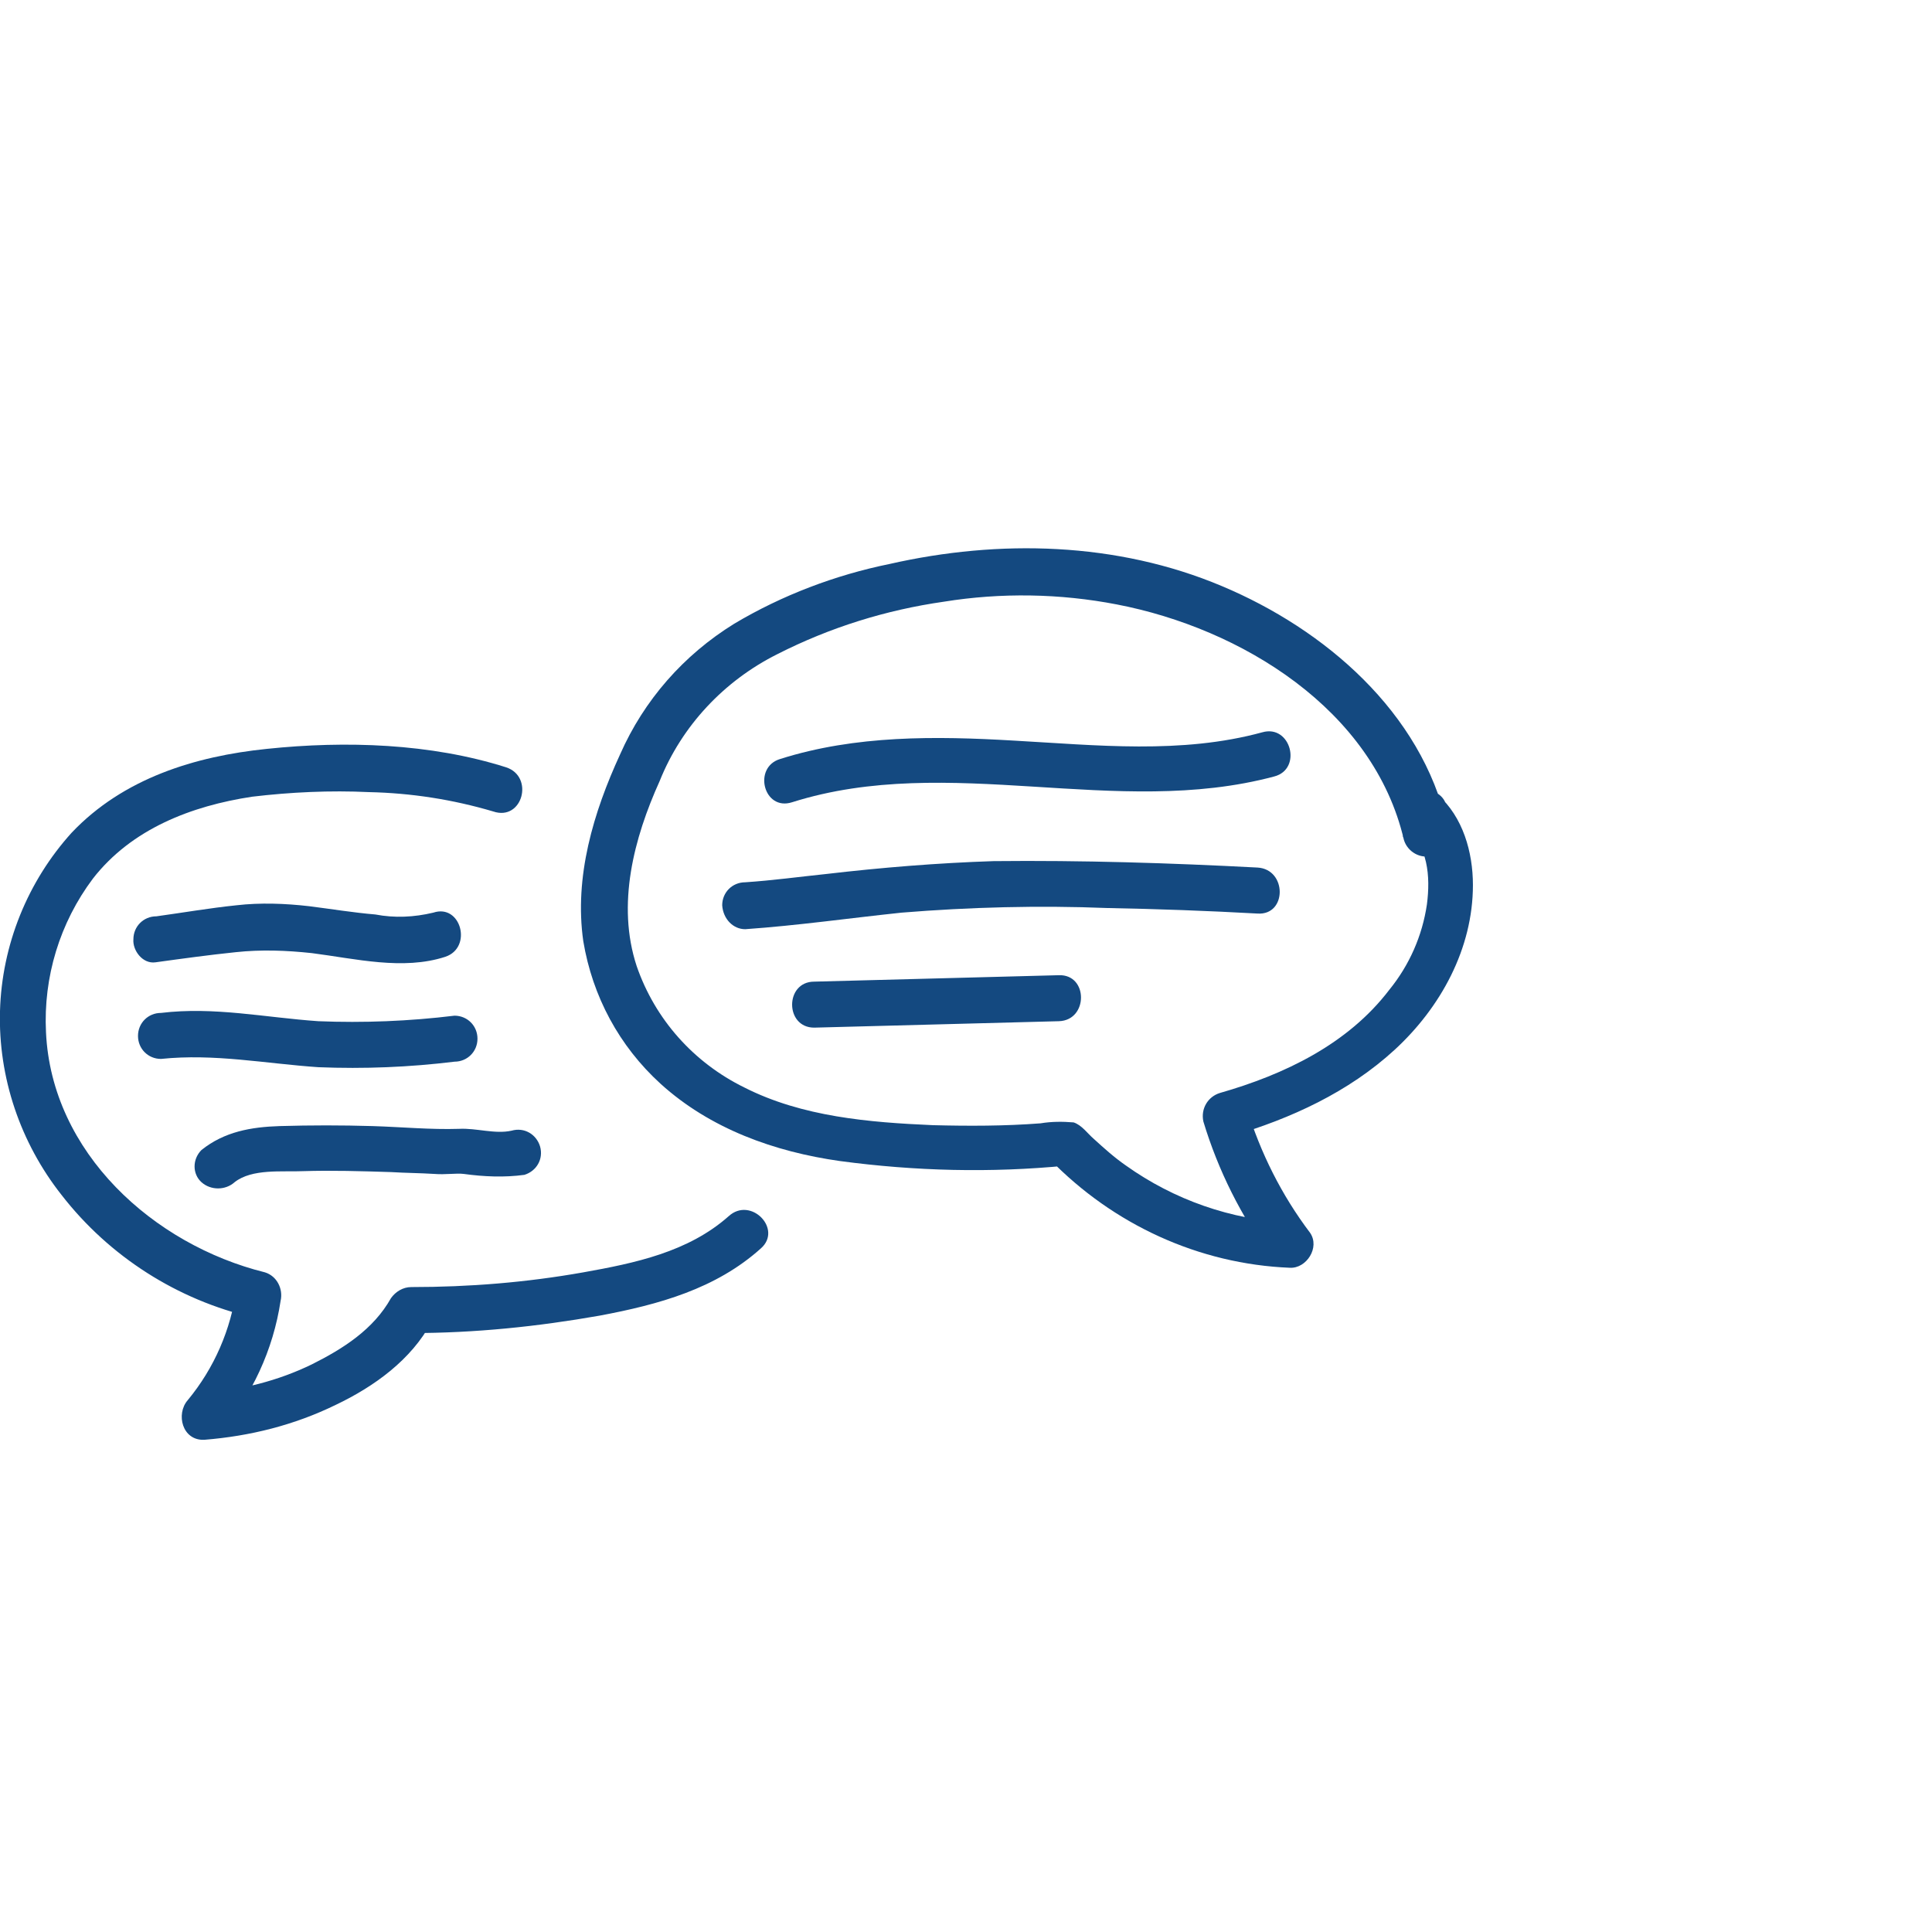 <svg xmlns="http://www.w3.org/2000/svg" xmlns:xlink="http://www.w3.org/1999/xlink" id="Layer_1" x="0px" y="0px" viewBox="0 0 210 210" style="enable-background:new 0 0 210 210;" xml:space="preserve"><style type="text/css">	.st0{fill:#144980;}</style><path class="st0" d="M152.2,88.7l0.3,2.3l4.8-1.3c-2.8-12.3-13.3-21.3-24.5-26c-11.4-4.8-24.2-5.1-36.1-2.4 c-5.9,1.2-11.7,3.4-16.9,6.5c-5.5,3.4-9.8,8.3-12.4,14.2c-2.9,6.3-5,13.3-4,20.3c1,6,3.9,11.4,8.4,15.5c5.4,4.9,12.4,7.4,19.5,8.4 c8.2,1.1,16.4,1.3,24.6,0.5l-1.8-0.7c6.9,7.1,16.2,11.4,26.1,11.8c1.8,0.1,3.3-2.2,2.2-3.8c-3.1-4.1-5.4-8.7-6.9-13.6l-1.7,3.1 c6.5-1.9,12.8-4.8,17.8-9.4s8.5-11,8.5-17.9c0-3.6-1.1-7.4-3.8-9.8c-2.4-2.1-5.9,1.4-3.5,3.5s2.7,5.3,2.3,8.4 c-0.5,3.4-1.9,6.6-4.1,9.3c-4.5,5.9-11.4,9.2-18.4,11.2c-1.3,0.4-2.1,1.7-1.8,3.1c1.6,5.3,4.1,10.3,7.4,14.8l2.1-3.8 c-6.5-0.3-12.7-2.5-17.9-6.2c-1.3-0.9-2.4-1.9-3.5-2.9c-0.7-0.6-1.3-1.5-2.2-1.8c-1.2-0.1-2.4-0.1-3.6,0.1 c-3.9,0.3-7.8,0.3-11.7,0.2c-6.9-0.3-14.2-0.9-20.5-4.1c-5.5-2.7-9.7-7.4-11.7-13.2c-2.2-6.7-0.3-13.9,2.5-20.1 c2.4-6,7-10.9,12.8-13.8c5.7-2.9,11.8-4.8,18.1-5.7c6.2-1,12.6-0.9,18.8,0.3c13.5,2.6,27.9,11.4,31.2,25.6c0.4,1.3,1.8,2.1,3.1,1.7 c1.3-0.4,2.1-1.7,1.8-3.1l-0.3-2.3c-0.2-1.3-1.9-2.1-3.1-1.7C152.7,86.1,151.9,87.4,152.2,88.7z"></path><path class="st0" d="M55,83.4c-8.2-2.6-17.4-2.9-26-2c-7.8,0.8-15.6,3.2-21.2,9.1C3,95.8,0.2,102.7,0,109.9 c-0.2,7.2,2.2,14.3,6.7,20c5.2,6.7,12.6,11.4,20.8,13.3l-1.8-3.1c-0.6,4.4-2.4,8.6-5.3,12.1c-1.3,1.5-0.6,4.4,1.8,4.3 c5-0.4,9.8-1.6,14.3-3.8c4.2-2,8.2-4.9,10.4-9l-2.2,1.2c6.9,0,13.7-0.7,20.5-1.9c6.4-1.2,12.6-2.9,17.5-7.3c2.4-2.1-1.1-5.7-3.5-3.5 c-4.4,3.9-10.2,5.1-15.8,6.1c-6.2,1.1-12.4,1.6-18.7,1.6c-0.9,0-1.7,0.5-2.2,1.2c-1.9,3.4-5.2,5.5-8.6,7.2 c-3.7,1.8-7.7,2.8-11.8,3.1l1.8,4.3c3.5-4,5.8-9,6.6-14.3c0.3-1.3-0.4-2.7-1.7-3.1c-12.1-3-23.2-13-23.8-26.1 c-0.3-6,1.5-11.9,5.1-16.7c4.2-5.4,10.7-7.9,17.3-8.9c4.2-0.5,8.5-0.7,12.7-0.5c4.6,0.1,9.1,0.8,13.5,2.1 C56.8,89.3,58.1,84.4,55,83.4L55,83.4z"></path><path class="st0" d="M86.1,87.2c17.1-5.4,35.2,1.8,52.4-2.8c3.1-0.8,1.8-5.7-1.3-4.8c-8.8,2.4-18,1.4-27,0.9 c-8.5-0.5-17.2-0.6-25.4,2C81.8,83.4,83,88.2,86.1,87.2L86.1,87.2z"></path><path class="st0" d="M81,101c5.7-0.4,11.3-1.2,17-1.8c7.4-0.6,14.9-0.8,22.4-0.5c5.4,0.1,10.9,0.3,16.3,0.6c3.2,0.2,3.2-4.8,0-5 c-9.5-0.5-19.1-0.8-28.7-0.7c-6.1,0.2-12.2,0.7-18.2,1.4c-2.9,0.3-5.8,0.7-8.8,0.9c-1.4,0-2.5,1.1-2.5,2.5 C78.6,99.9,79.7,101,81,101L81,101z"></path><path class="st0" d="M88.5,111.7l26.6-0.7c3.2-0.1,3.2-5.1,0-5l-26.6,0.7C85.3,106.7,85.3,111.7,88.5,111.7z"></path><path class="st0" d="M16.9,104.6c2.9-0.4,5.8-0.8,8.7-1.1c2.8-0.3,5.5-0.2,8.3,0.1c4.7,0.6,9.9,1.9,14.5,0.4c3-1,1.7-5.8-1.3-4.8 c-2.1,0.5-4.2,0.6-6.3,0.2c-2.4-0.2-4.8-0.6-7.2-0.9c-2.6-0.3-5.3-0.4-7.9-0.1c-2.9,0.3-5.8,0.8-8.7,1.2c-1.4,0-2.5,1.1-2.5,2.5 C14.4,103.3,15.5,104.8,16.9,104.6L16.9,104.6z"></path><path class="st0" d="M17.5,115.1c5.8-0.6,11.3,0.5,17.1,0.9c5,0.2,9.9,0,14.8-0.6c1.4,0,2.5-1.1,2.5-2.5c0-1.4-1.1-2.5-2.5-2.5 c-4.9,0.6-9.9,0.8-14.8,0.6c-5.8-0.4-11.3-1.6-17.1-0.9c-1.4,0-2.5,1.1-2.5,2.5C15,114,16.1,115.1,17.5,115.1z"></path><path class="st0" d="M25.5,128.5c1.9-1.5,5.2-1.1,7.4-1.2c3.2-0.1,6.4,0,9.6,0.1c1.6,0.1,3.1,0.1,4.7,0.2c1.2,0.1,2.4-0.1,3.2,0 c2.2,0.3,4.4,0.4,6.6,0.1c1.3-0.4,2.1-1.7,1.7-3.1c-0.4-1.3-1.7-2.1-3.1-1.7c-1.8,0.4-3.8-0.3-5.7-0.2c-3.1,0.1-6.2-0.2-9.4-0.3 c-3.4-0.1-6.7-0.1-10.1,0c-3.1,0.1-6,0.6-8.5,2.6c-1,1-1,2.6,0,3.5C22.9,129.4,24.5,129.4,25.5,128.5L25.5,128.5z"></path></svg>